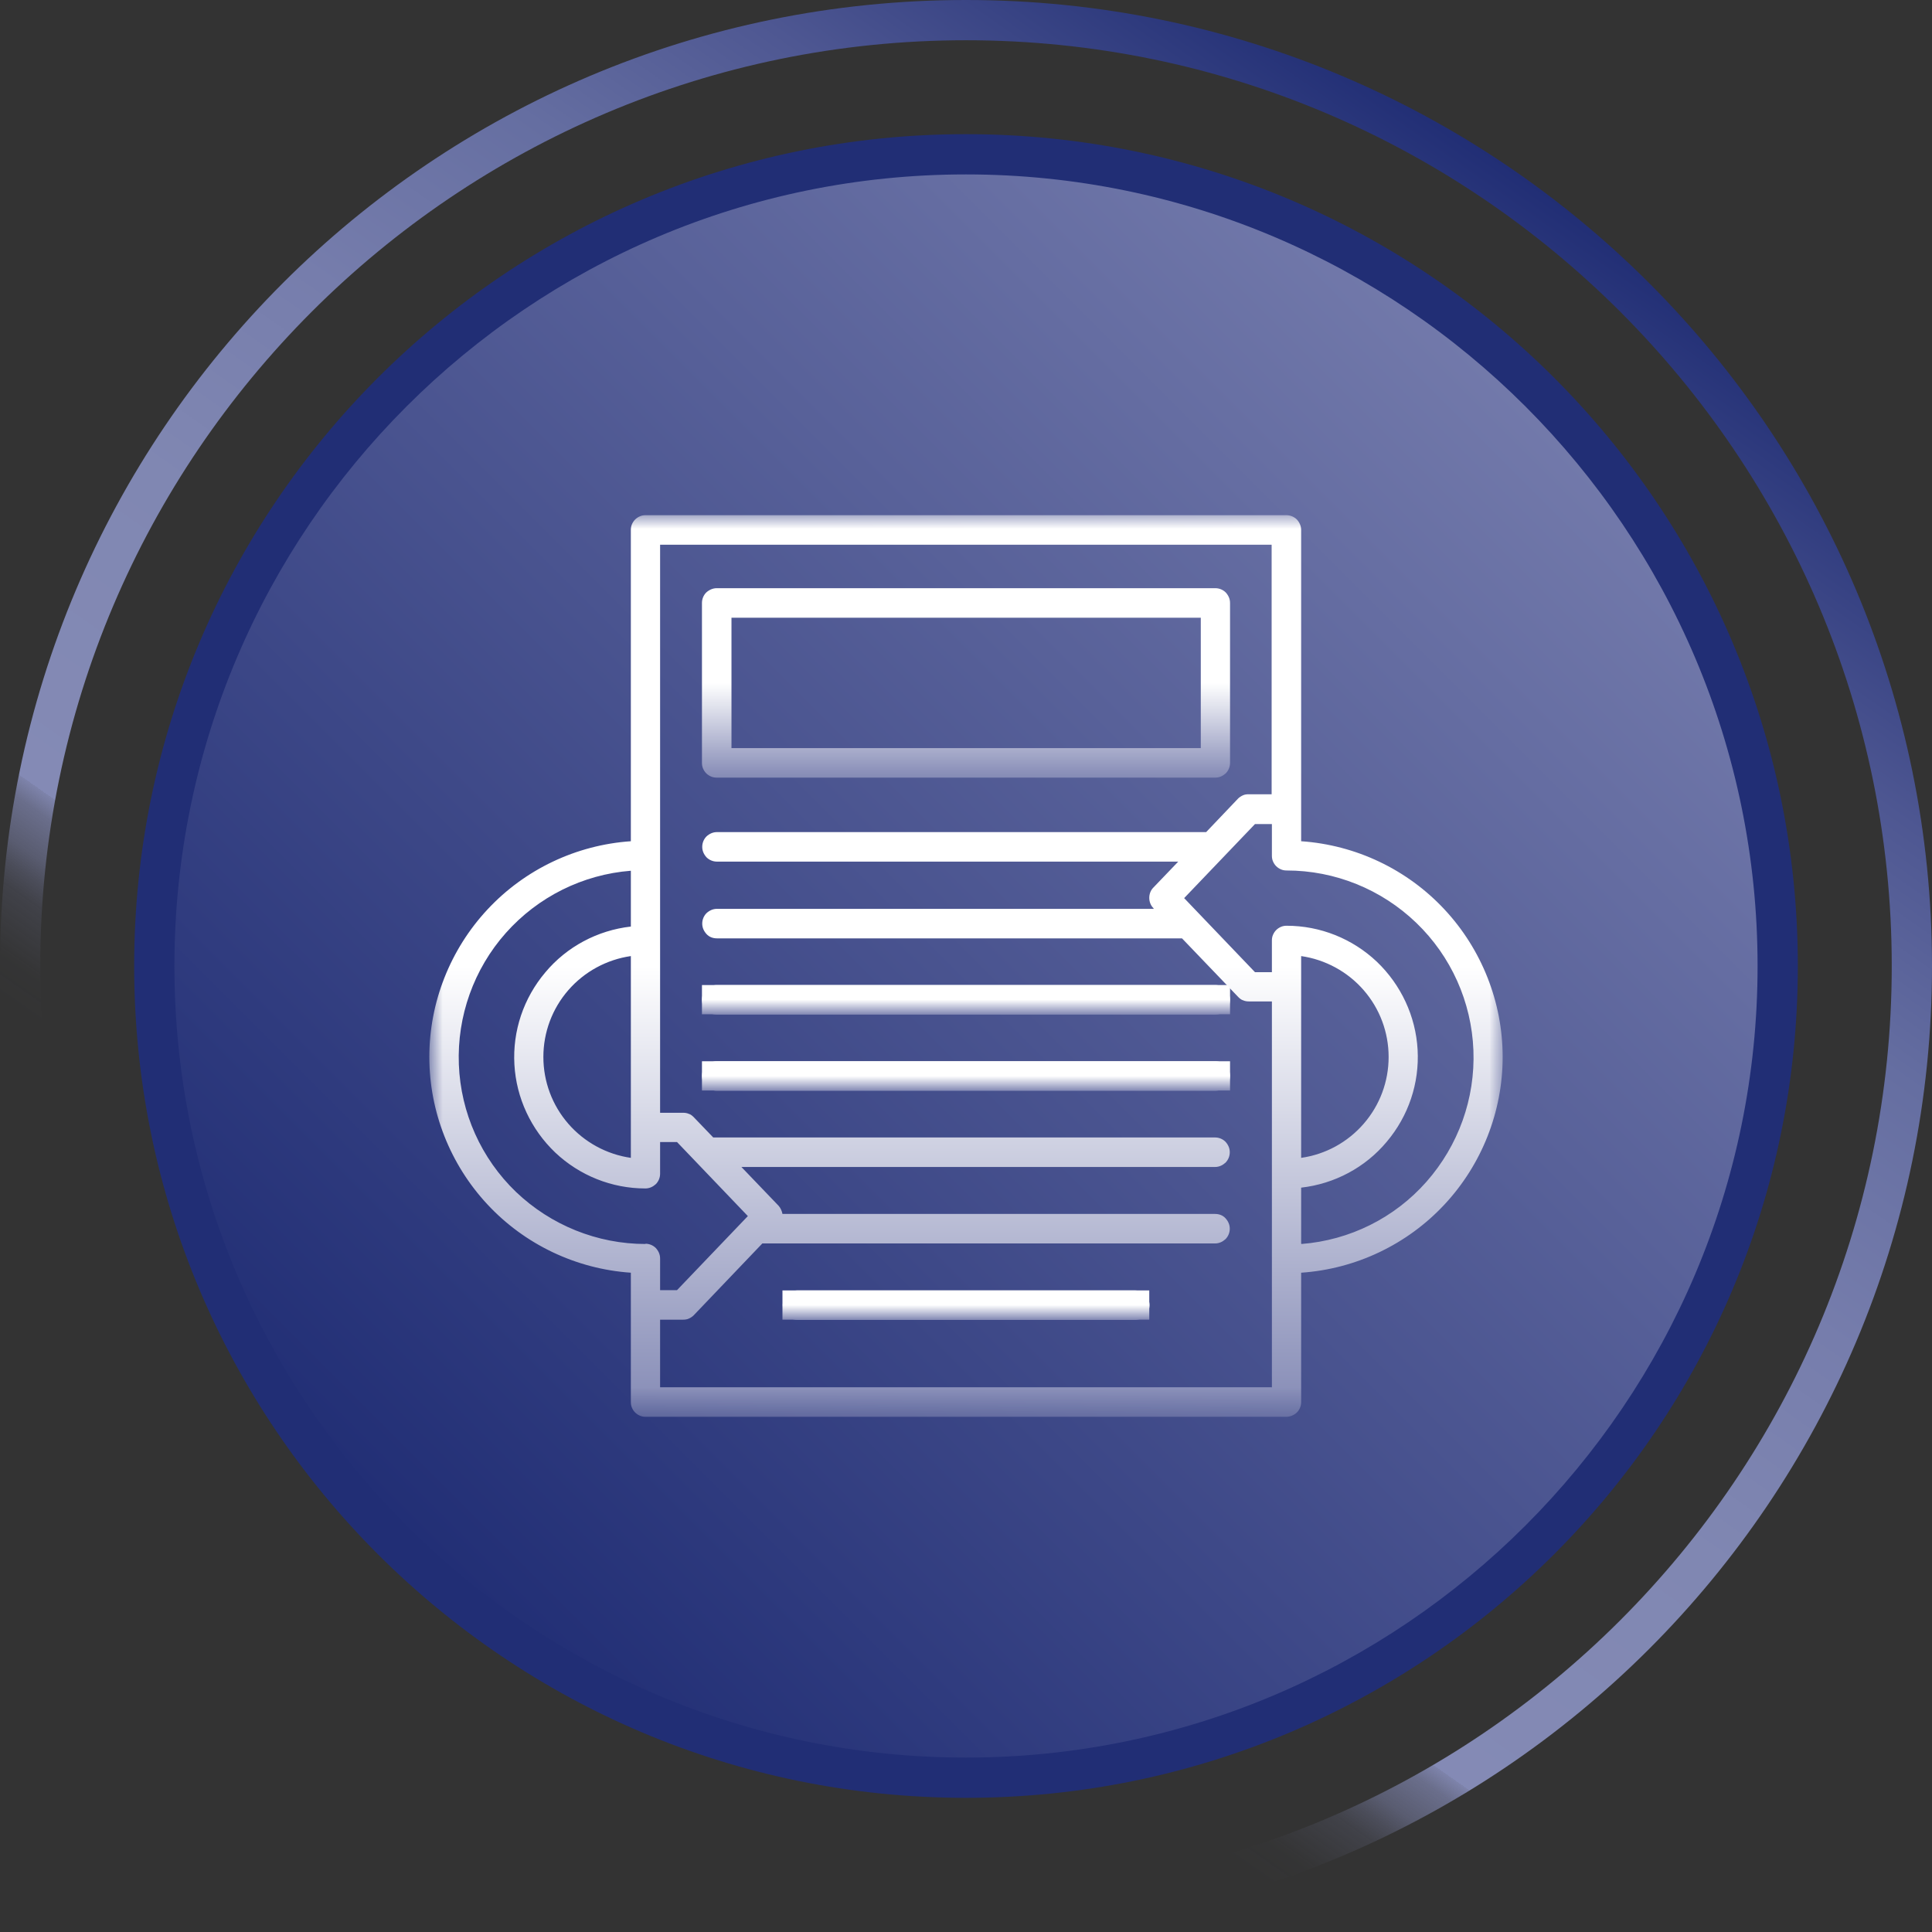 <?xml version="1.0" encoding="UTF-8"?>
<svg id="Layer_1" data-name="Layer 1" xmlns="http://www.w3.org/2000/svg" width="72" height="72" xmlns:xlink="http://www.w3.org/1999/xlink" viewBox="0 0 72 72">
  <rect x="0" y="0" width="72" height="72" fill="#333333" stroke="none"/>
  <defs>
    <linearGradient id="Gradients_6" data-name="Gradients 6" x1="14.62" y1="57.38" x2="57.38" y2="14.62" gradientUnits="userSpaceOnUse">
      <stop offset="0" stop-color="#212e75"/>
      <stop offset="1" stop-color="#737aab"/>
    </linearGradient>
    <linearGradient id="Gradients_8" data-name="Gradients 8" x1="15.35" y1="65.49" x2="56.65" y2="6.51" gradientUnits="userSpaceOnUse">
      <stop offset=".2" stop-color="#848ab5" stop-opacity="0"/>
      <stop offset=".22" stop-color="#848ab5" stop-opacity=".02"/>
      <stop offset=".23" stop-color="#848ab5" stop-opacity=".07"/>
      <stop offset=".25" stop-color="#848ab5" stop-opacity=".17"/>
      <stop offset=".26" stop-color="#848ab5" stop-opacity=".3"/>
      <stop offset=".27" stop-color="#848ab5" stop-opacity=".47"/>
      <stop offset=".29" stop-color="#848ab5" stop-opacity=".68"/>
      <stop offset=".3" stop-color="#848ab5" stop-opacity=".92"/>
      <stop offset=".3" stop-color="#848ab5"/>
      <stop offset=".47" stop-color="#8087b2"/>
      <stop offset=".6" stop-color="#767dac"/>
      <stop offset=".73" stop-color="#656ea1"/>
      <stop offset=".84" stop-color="#4e5792"/>
      <stop offset=".95" stop-color="#2f3b7e"/>
      <stop offset="1" stop-color="#212e75"/>
    </linearGradient>
    <mask id="mask" x="16" y="19.21" width="40" height="33.59" maskUnits="userSpaceOnUse">
      <g id="mask1_6_1760" data-name="mask1 6 1760">
        <path d="M56,19.21H16v33.59h40V19.21Z" fill="#fff"/>
      </g>
    </mask>
    <linearGradient id="Gradients_5" data-name="Gradients 5" x1="36" y1="21.93" x2="36" y2="28.98" gradientUnits="userSpaceOnUse">
      <stop offset=".5" stop-color="#fff"/>
      <stop offset="1" stop-color="#848ab5"/>
    </linearGradient>
    <linearGradient id="Gradients_5-2" data-name="Gradients 5" x1="36" y1="36.71" x2="36" y2="37.8" xlink:href="#Gradients_5"/>
    <linearGradient id="Gradients_5-3" data-name="Gradients 5" x1="36" y1="36.71" x2="36" y2="37.8" xlink:href="#Gradients_5"/>
    <linearGradient id="Gradients_5-4" data-name="Gradients 5" x1="36" y1="39.55" x2="36" y2="40.65" xlink:href="#Gradients_5"/>
    <linearGradient id="Gradients_5-5" data-name="Gradients 5" x1="36" y1="39.55" x2="36" y2="40.65" xlink:href="#Gradients_5"/>
    <linearGradient id="Gradients_5-6" data-name="Gradients 5" x1="36" y1="48.09" x2="36" y2="49.18" xlink:href="#Gradients_5"/>
    <linearGradient id="Gradients_5-7" data-name="Gradients 5" x1="36" y1="48.09" x2="36" y2="49.18" xlink:href="#Gradients_5"/>
    <linearGradient id="Gradients_5-8" data-name="Gradients 5" x1="36" y1="19.21" x2="36" y2="52.79" xlink:href="#Gradients_5"/>
  </defs>
  <g>
    <path d="M36,66.25c-16.68,0-30.25-13.57-30.25-30.25S19.32,5.75,36,5.75s30.25,13.57,30.25,30.25-13.57,30.25-30.25,30.25Z" fill="url(#Gradients_6)"/>
    <path d="M36,6.5c16.27,0,29.5,13.23,29.5,29.5s-13.23,29.5-29.5,29.5S6.5,52.27,6.5,36,19.73,6.5,36,6.5M36,5c-17.12,0-31,13.88-31,31s13.88,31,31,31,31-13.88,31-31S53.12,5,36,5h0Z" fill="#212e75"/>
  </g>
  <path d="M36,1.5c19.02,0,34.5,15.48,34.5,34.5s-15.48,34.5-34.5,34.5S1.5,55.02,1.5,36,16.98,1.5,36,1.5M36,0C16.12,0,0,16.12,0,36s16.12,36,36,36,36-16.12,36-36S55.88,0,36,0h0Z" fill="url(#Gradients_8)"/>
  <g mask="url(#mask)">
    <g>
      <path d="M26.71,28.98h18.58c.15,0,.28-.06.39-.16.1-.1.16-.24.16-.39v-5.96c0-.15-.06-.28-.16-.39-.1-.1-.24-.16-.39-.16h-18.58c-.14,0-.28.06-.39.16-.1.1-.16.24-.16.39v5.96c0,.07.01.14.04.21.03.07.07.13.12.18.05.05.11.09.18.12.07.03.14.04.21.04h0ZM27.26,23.02h17.49v4.86h-17.49v-4.86Z" fill="url(#Gradients_5)"/>
      <path d="M45.84,36.71h-19.68v1.09h19.68v-1.09Z" fill="url(#Gradients_5-2)"/>
      <path d="M45.29,36.71h-18.58c-.07,0-.14.01-.21.04-.07.03-.13.07-.18.12s-.09.11-.12.18c-.03.07-.04.14-.04.21s.01.14.04.21c.03.07.07.13.12.18s.11.09.18.12c.07.03.14.04.21.04h18.58c.07,0,.14-.01.21-.04s.13-.07.18-.12.09-.11.12-.18c.03-.07.04-.14.04-.21s-.01-.14-.04-.21c-.03-.07-.07-.13-.12-.18s-.11-.09-.18-.12-.14-.04-.21-.04Z" fill="url(#Gradients_5-3)"/>
      <path d="M45.84,39.55h-19.68v1.09h19.68v-1.09Z" fill="url(#Gradients_5-4)"/>
      <path d="M45.29,39.55h-18.58c-.15,0-.28.06-.39.16-.1.1-.16.24-.16.39s.06.28.16.39c.1.1.24.16.39.16h18.58c.07,0,.14-.01.21-.04s.13-.07.18-.12c.05-.05.09-.11.12-.18.03-.07.04-.14.04-.21s-.01-.14-.04-.21c-.03-.07-.07-.13-.12-.18s-.11-.09-.18-.12-.14-.04-.21-.04Z" fill="url(#Gradients_5-5)"/>
      <path d="M42.83,48.09h-13.67v1.09h13.67v-1.09Z" fill="url(#Gradients_5-6)"/>
      <path d="M42.29,48.09h-12.57c-.15,0-.28.06-.39.16-.1.1-.16.24-.16.39s.06.28.16.39c.1.1.24.16.39.16h12.57c.15,0,.28-.06.39-.16.1-.1.16-.24.16-.39s-.06-.28-.16-.39c-.1-.1-.24-.16-.39-.16Z" fill="url(#Gradients_5-7)"/>
      <path d="M48.49,31.35v-11.6c0-.15-.06-.28-.16-.39-.1-.1-.24-.16-.39-.16h-23.88c-.07,0-.14.01-.21.04-.07.03-.13.07-.18.12-.05.05-.09.11-.12.18-.03.07-.04.14-.04.21v11.6c-2.04.14-3.95,1.05-5.34,2.54-1.39,1.49-2.17,3.46-2.17,5.5s.78,4.01,2.17,5.5c1.39,1.49,3.3,2.4,5.34,2.54v4.82c0,.07.01.14.04.21.03.07.07.13.12.18.05.05.11.09.18.12.07.03.14.04.21.04h23.88c.14,0,.28-.06.39-.16.1-.1.16-.24.16-.39v-4.82c2.04-.14,3.95-1.05,5.34-2.54,1.39-1.49,2.17-3.46,2.17-5.5s-.78-4.01-2.17-5.5c-1.39-1.49-3.3-2.4-5.34-2.54M24.06,46.36c-1.8,0-3.53-.7-4.83-1.94-1.3-1.25-2.06-2.95-2.13-4.75-.07-1.8.56-3.56,1.75-4.9,1.2-1.35,2.87-2.18,4.66-2.32v2.08c-1.24.14-2.39.75-3.19,1.71-.81.96-1.22,2.18-1.15,3.43.07,1.25.62,2.42,1.52,3.28.91.86,2.11,1.34,3.36,1.34.15,0,.28-.06.39-.16.1-.1.16-.24.16-.39v-1.18h.63l2.64,2.76-2.64,2.76h-.63v-1.18c0-.15-.06-.28-.16-.39-.1-.1-.24-.16-.39-.16ZM23.51,35.63v7.52c-.9-.13-1.73-.58-2.33-1.27-.6-.69-.93-1.57-.93-2.49s.33-1.8.93-2.49c.6-.69,1.43-1.14,2.33-1.27ZM47.39,51.7h-22.79v-2.52h.86c.07,0,.15-.01.21-.04.07-.03.13-.07.18-.12l2.56-2.68h16.87c.15,0,.28-.06.39-.16.1-.1.16-.24.16-.39s-.06-.28-.16-.39-.24-.16-.39-.16h-16.12c-.02-.11-.07-.22-.14-.3l-1.39-1.45h17.65c.15,0,.28-.06.39-.16.1-.1.16-.24.16-.39s-.06-.28-.16-.39c-.1-.1-.24-.16-.39-.16h-18.7l-.73-.76c-.05-.05-.11-.1-.18-.12-.07-.03-.14-.04-.21-.04h-.86v-21.17h22.79v9.3h-.86c-.07,0-.15.01-.21.04-.07.03-.13.07-.18.12l-1.19,1.25h-18.23c-.15,0-.28.06-.39.16-.1.1-.16.24-.16.39s.06.28.16.39c.1.1.24.16.39.16h17.19l-.93.97c-.1.1-.15.24-.15.38s.05.28.15.38l.02.03h-16.28c-.15,0-.28.06-.39.16-.1.1-.16.24-.16.39s.06.28.16.39.24.16.39.16h17.33l2.1,2.19c.05.05.11.1.18.12.07.03.14.04.21.04h.86v14.39ZM48.49,46.34v-2.08c1.24-.14,2.39-.75,3.19-1.71.81-.96,1.22-2.18,1.15-3.43-.07-1.25-.62-2.42-1.52-3.28-.91-.86-2.11-1.34-3.36-1.34-.07,0-.14.01-.21.04-.07.03-.13.07-.18.12-.05.05-.09.11-.12.18-.03.07-.04.14-.04.21v1.18h-.63l-2.64-2.76,2.64-2.76h.63v1.18c0,.07.01.14.04.21.03.07.07.13.12.18.05.05.11.09.18.12.07.03.14.04.21.04,1.8,0,3.53.7,4.83,1.95,1.3,1.25,2.06,2.95,2.13,4.75.07,1.8-.56,3.55-1.75,4.9-1.19,1.35-2.86,2.18-4.66,2.32M48.49,43.15v-7.52c.9.13,1.73.58,2.33,1.27s.93,1.57.93,2.49-.33,1.8-.93,2.49-1.42,1.14-2.33,1.27Z" fill="url(#Gradients_5-8)"/>
    </g>
  </g>
</svg>